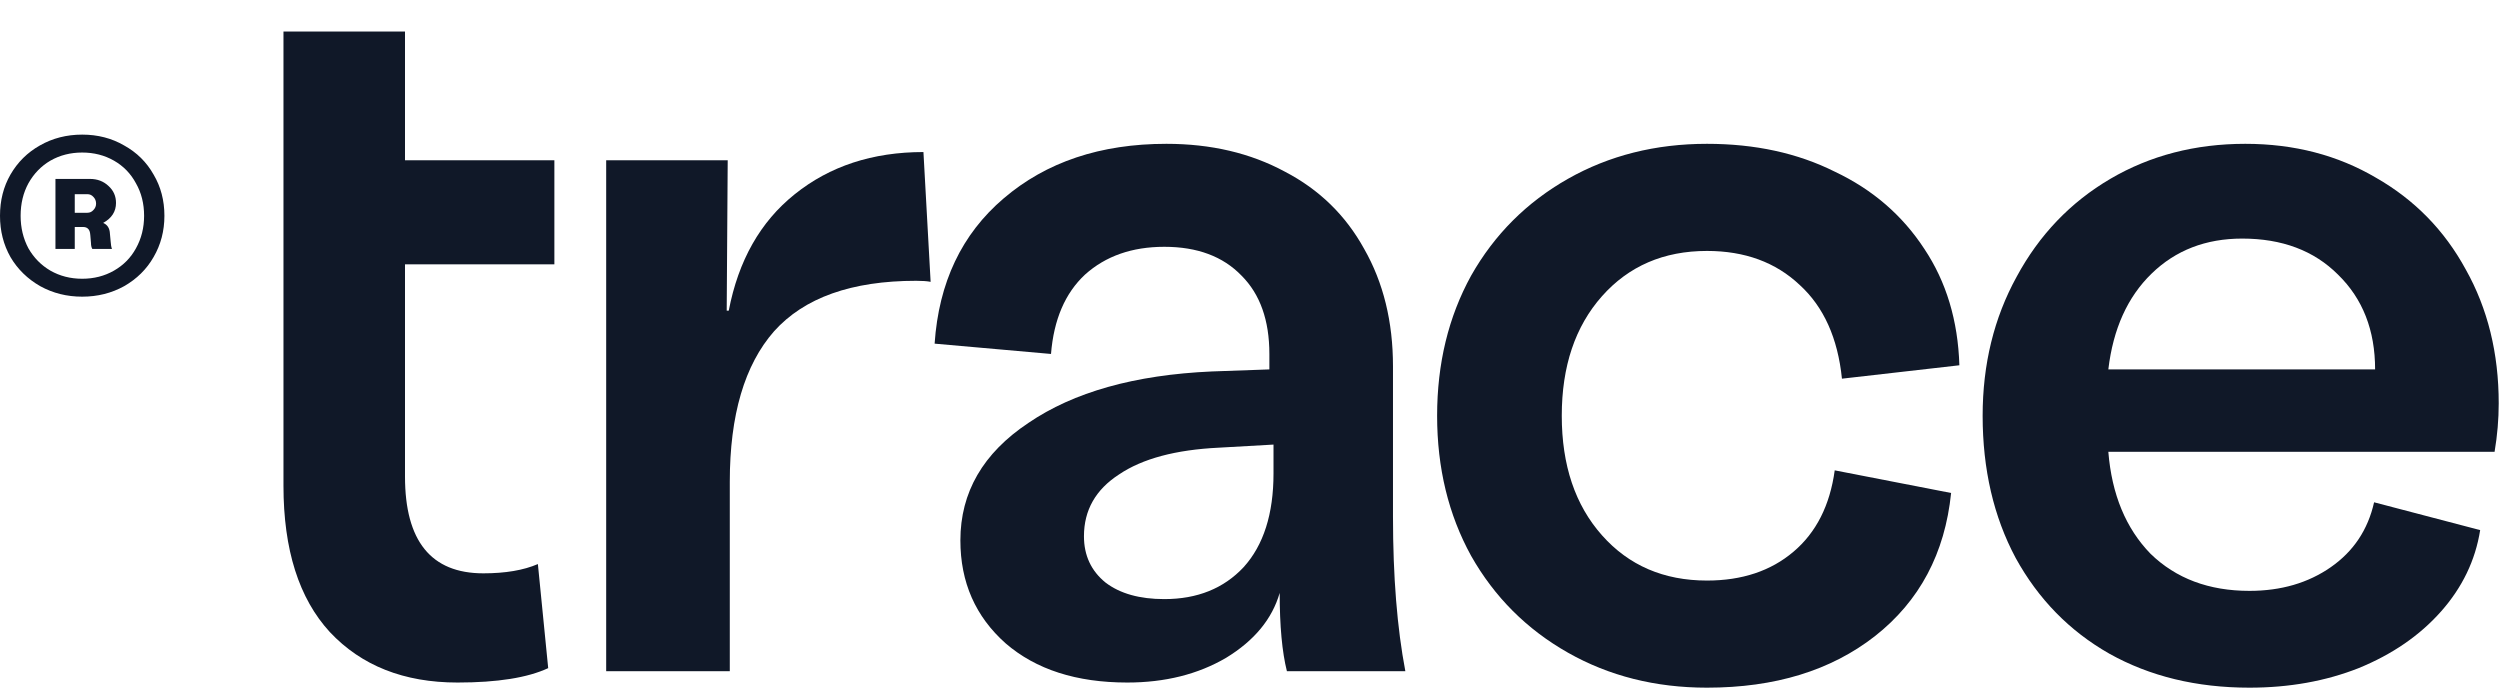 <svg width="72" height="20" viewBox="0 0 72 20" fill="none" xmlns="http://www.w3.org/2000/svg">
<path d="M2.367 3.877C2.815 3.877 3.218 3.981 3.575 4.189C3.939 4.39 4.222 4.669 4.423 5.027C4.631 5.377 4.735 5.774 4.735 6.215C4.735 6.651 4.631 7.047 4.423 7.404C4.222 7.755 3.939 8.034 3.575 8.242C3.212 8.443 2.809 8.544 2.367 8.544C1.925 8.544 1.523 8.443 1.159 8.242C0.795 8.034 0.509 7.755 0.302 7.404C0.1 7.047 -0 6.651 -0 6.215C-0 5.774 0.1 5.377 0.302 5.027C0.509 4.669 0.792 4.39 1.149 4.189C1.513 3.981 1.919 3.877 2.367 3.877ZM2.367 8.028C2.705 8.028 3.01 7.95 3.283 7.794C3.556 7.638 3.767 7.424 3.916 7.151C4.072 6.871 4.15 6.56 4.15 6.215C4.15 5.865 4.072 5.553 3.916 5.28C3.767 5.001 3.556 4.783 3.283 4.627C3.01 4.471 2.705 4.393 2.367 4.393C2.029 4.393 1.724 4.471 1.451 4.627C1.185 4.783 0.974 5.001 0.818 5.28C0.669 5.553 0.594 5.865 0.594 6.215C0.594 6.56 0.669 6.871 0.818 7.151C0.974 7.424 1.185 7.638 1.451 7.794C1.724 7.95 2.029 8.028 2.367 8.028ZM3.341 5.845C3.341 6.092 3.218 6.284 2.971 6.42C3.095 6.472 3.16 6.576 3.166 6.732L3.186 6.946C3.192 7.044 3.205 7.118 3.225 7.17H2.659C2.633 7.125 2.62 7.066 2.62 6.995L2.601 6.771C2.595 6.68 2.572 6.618 2.533 6.586C2.5 6.553 2.452 6.537 2.387 6.537H2.153V7.17H1.597V5.153H2.591C2.806 5.153 2.984 5.222 3.127 5.358C3.27 5.488 3.341 5.65 3.341 5.845ZM2.513 6.128C2.585 6.128 2.643 6.102 2.689 6.05C2.741 5.998 2.767 5.936 2.767 5.865C2.767 5.787 2.741 5.722 2.689 5.67C2.643 5.618 2.585 5.592 2.513 5.592H2.153V6.128H2.513Z" fill="#101828"/>
<path d="M13.177 19.657C11.634 19.657 10.408 19.172 9.499 18.203C8.609 17.234 8.164 15.83 8.164 13.991V7.613L8.164 4.616L8.164 0.908H11.664V4.616H15.966V7.613H11.664V13.724C11.664 15.583 12.416 16.512 13.919 16.512C14.552 16.512 15.076 16.424 15.491 16.245L15.788 19.242C15.194 19.519 14.324 19.657 13.177 19.657Z" fill="#101828"/>
<path d="M17.458 4.616H20.958L20.929 8.948H20.988C21.265 7.504 21.898 6.387 22.887 5.595C23.895 4.785 25.131 4.379 26.595 4.379L26.802 8.117C26.704 8.097 26.565 8.087 26.387 8.087C24.528 8.087 23.163 8.572 22.293 9.541C21.443 10.51 21.018 11.954 21.018 13.872V19.331H17.458V4.616Z" fill="#101828"/>
<path d="M32.465 19.657C31.001 19.657 29.834 19.281 28.964 18.53C28.094 17.758 27.659 16.77 27.659 15.563C27.659 14.179 28.311 13.051 29.617 12.181C30.922 11.291 32.682 10.797 34.897 10.698L36.558 10.639V10.194C36.558 9.225 36.291 8.473 35.757 7.939C35.223 7.385 34.482 7.108 33.532 7.108C32.603 7.108 31.841 7.375 31.248 7.909C30.675 8.443 30.348 9.205 30.269 10.194L26.917 9.897C27.036 8.137 27.698 6.742 28.905 5.714C30.131 4.666 31.693 4.142 33.592 4.142C34.877 4.142 36.014 4.409 37.003 4.943C37.992 5.457 38.754 6.199 39.288 7.168C39.841 8.137 40.118 9.264 40.118 10.55V14.881C40.118 16.602 40.237 18.085 40.474 19.331H37.063C36.924 18.777 36.855 18.025 36.855 17.076C36.638 17.828 36.123 18.451 35.312 18.945C34.502 19.42 33.552 19.657 32.465 19.657ZM33.532 17.254C34.482 17.254 35.243 16.948 35.817 16.334C36.39 15.702 36.677 14.802 36.677 13.635V12.804L35.105 12.893C33.859 12.953 32.9 13.21 32.227 13.665C31.555 14.1 31.218 14.693 31.218 15.444C31.218 15.998 31.426 16.443 31.841 16.779C32.257 17.096 32.821 17.254 33.532 17.254Z" fill="#101828"/>
<path d="M49.161 19.805C47.678 19.805 46.343 19.469 45.157 18.797C43.97 18.124 43.04 17.195 42.368 16.008C41.715 14.822 41.389 13.477 41.389 11.974C41.389 10.47 41.715 9.126 42.368 7.939C43.04 6.752 43.97 5.823 45.157 5.15C46.343 4.478 47.678 4.142 49.161 4.142C50.546 4.142 51.772 4.409 52.84 4.943C53.928 5.457 54.788 6.199 55.421 7.168C56.054 8.117 56.39 9.234 56.43 10.52L53.048 10.906C52.929 9.739 52.524 8.839 51.831 8.206C51.139 7.553 50.249 7.227 49.161 7.227C47.916 7.227 46.907 7.662 46.136 8.532C45.364 9.403 44.979 10.55 44.979 11.974C44.979 13.398 45.364 14.545 46.136 15.415C46.907 16.285 47.916 16.72 49.161 16.72C50.17 16.72 51.001 16.443 51.653 15.889C52.306 15.336 52.702 14.555 52.84 13.546L56.192 14.198C56.014 15.939 55.282 17.313 53.997 18.322C52.731 19.311 51.119 19.805 49.161 19.805Z" fill="#101828"/>
<path d="M71.963 11.618C71.963 12.072 71.924 12.537 71.844 13.012H60.72C60.819 14.238 61.224 15.217 61.936 15.949C62.668 16.661 63.617 17.017 64.784 17.017C65.694 17.017 66.475 16.789 67.128 16.334C67.78 15.88 68.196 15.257 68.374 14.466L71.429 15.267C71.291 16.137 70.915 16.918 70.302 17.61C69.689 18.302 68.898 18.846 67.929 19.242C66.979 19.617 65.931 19.805 64.784 19.805C63.261 19.805 61.916 19.479 60.749 18.826C59.602 18.174 58.703 17.254 58.05 16.067C57.417 14.881 57.1 13.516 57.1 11.974C57.1 10.49 57.427 9.155 58.08 7.969C58.732 6.762 59.632 5.823 60.779 5.15C61.926 4.478 63.222 4.142 64.665 4.142C66.07 4.142 67.325 4.468 68.433 5.121C69.54 5.754 70.401 6.634 71.014 7.761C71.647 8.888 71.963 10.174 71.963 11.618ZM68.403 10.639C68.403 9.511 68.047 8.602 67.335 7.909C66.643 7.217 65.723 6.871 64.576 6.871C63.528 6.871 62.658 7.207 61.966 7.88C61.273 8.552 60.858 9.472 60.72 10.639H68.403Z" fill="#101828"/>
</svg>
